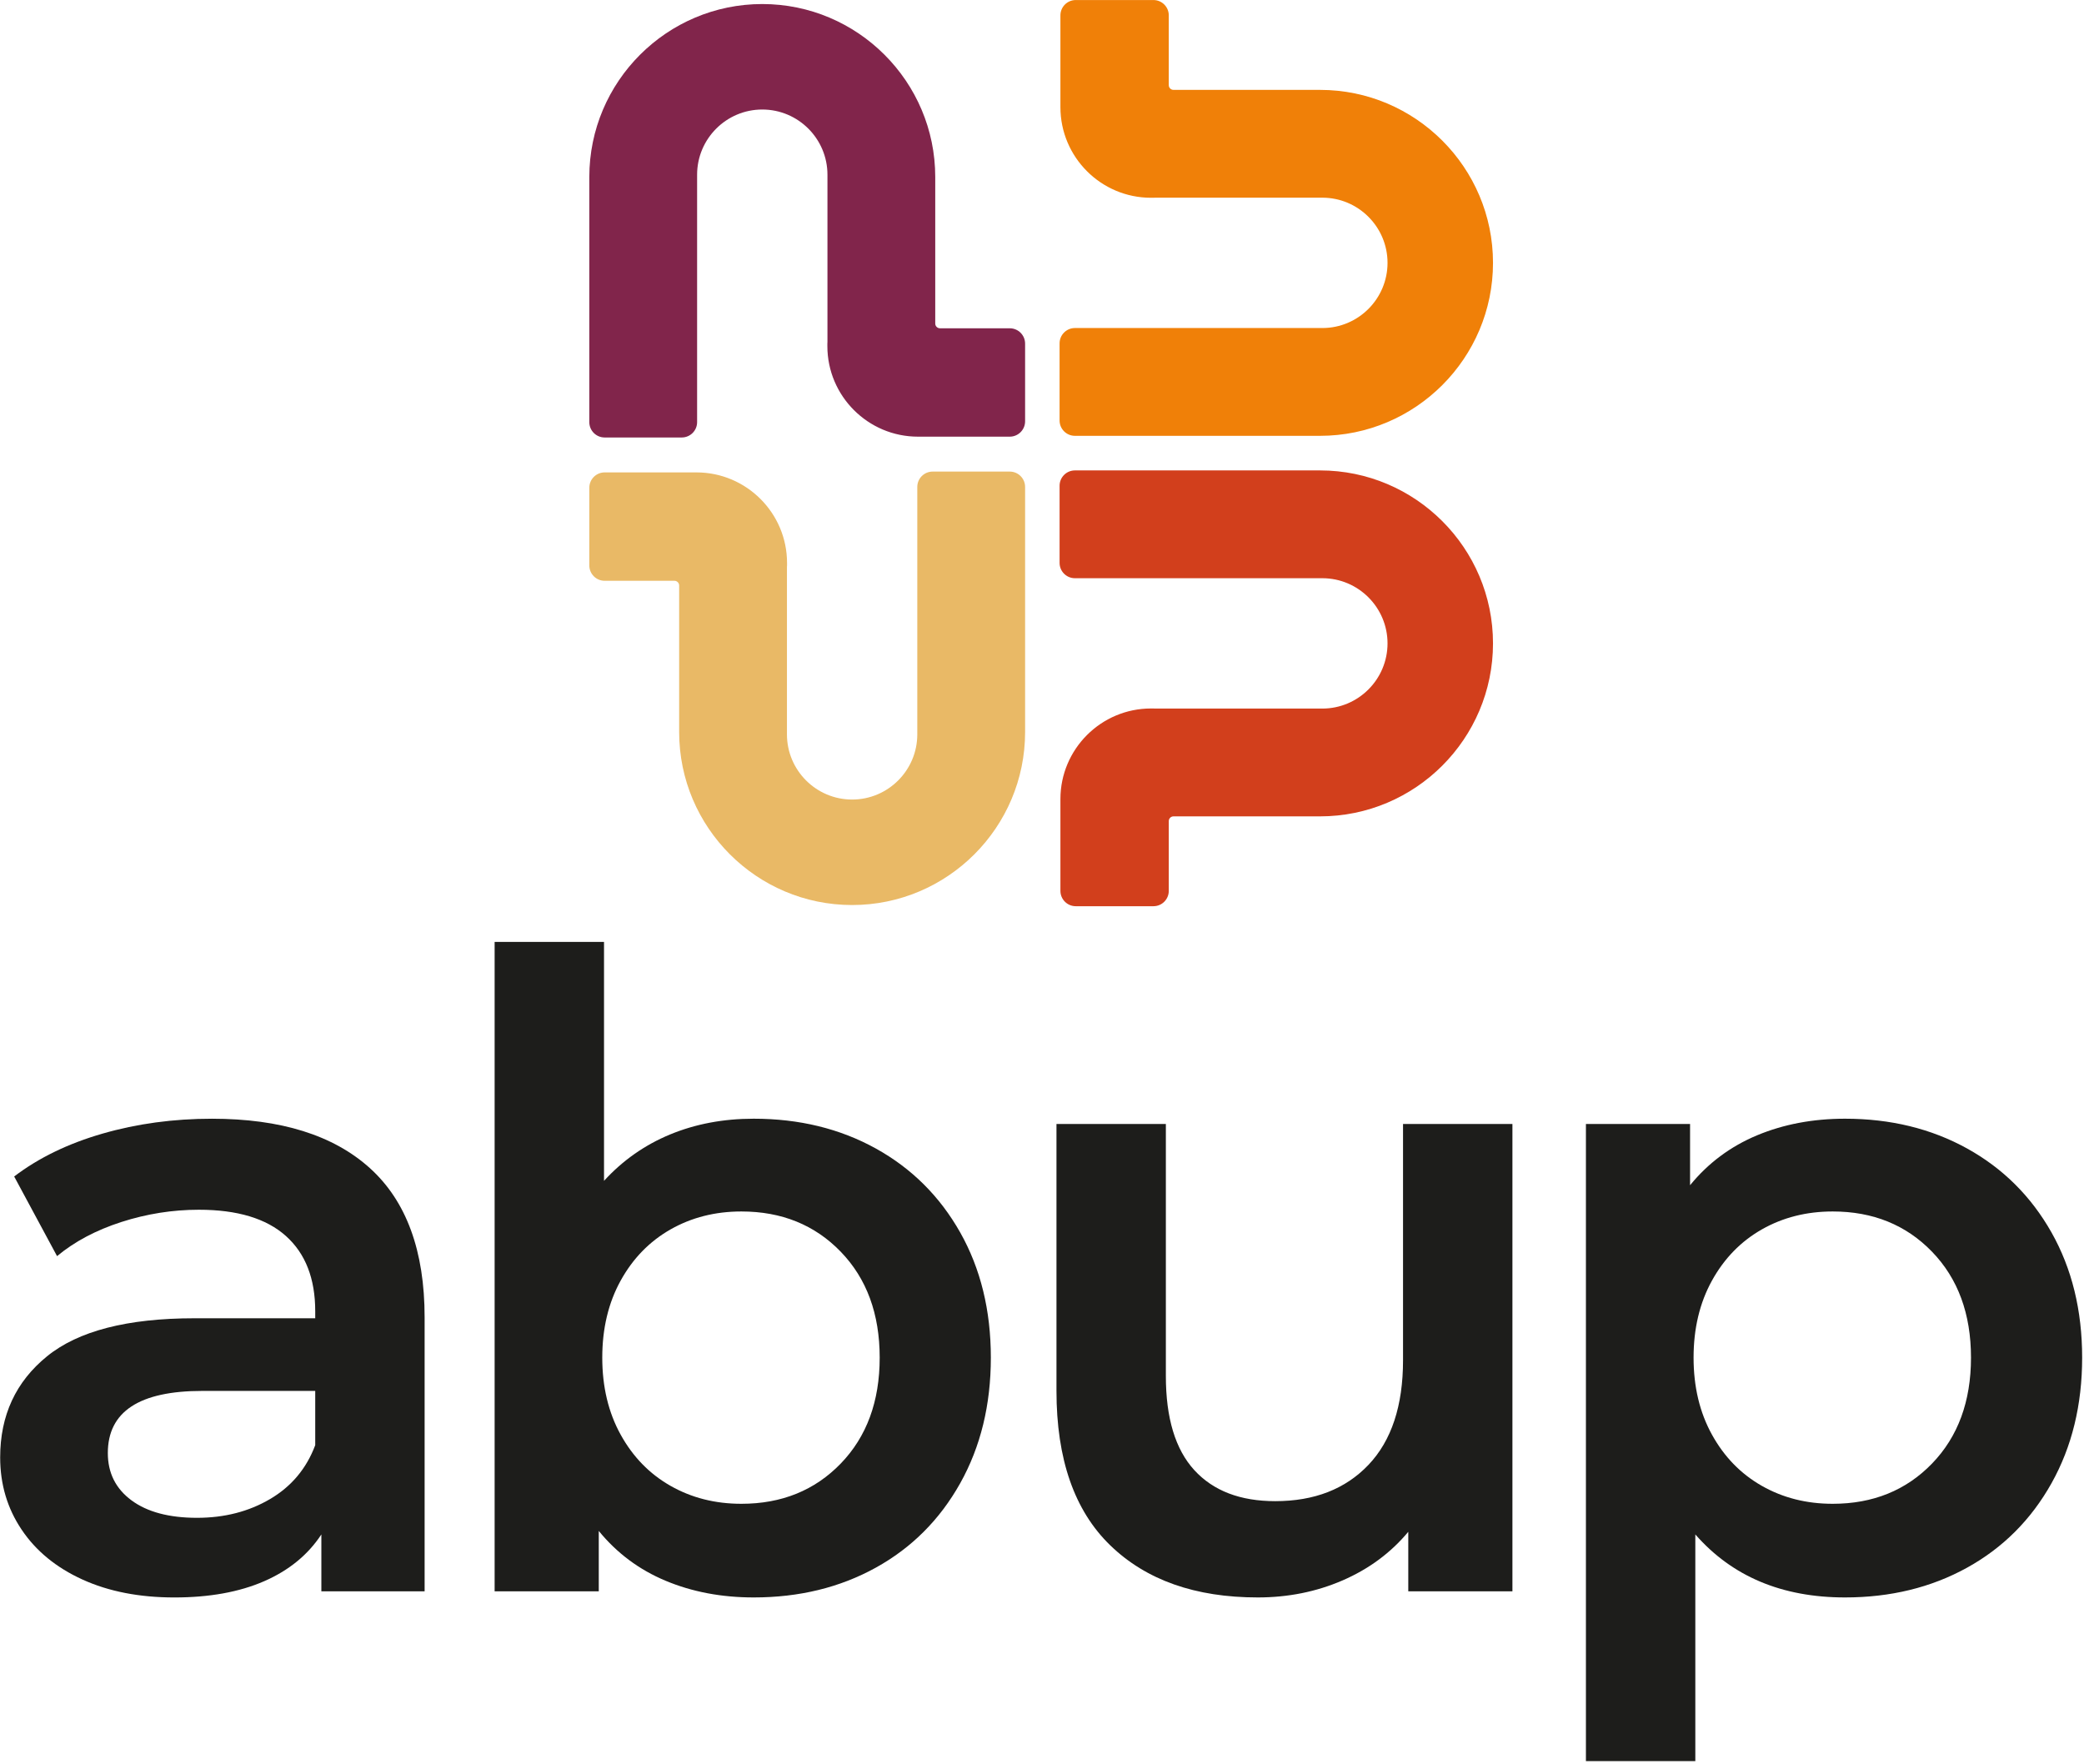 <?xml version="1.0" encoding="UTF-8" standalone="no"?>
<!DOCTYPE svg PUBLIC "-//W3C//DTD SVG 1.1//EN" "http://www.w3.org/Graphics/SVG/1.1/DTD/svg11.dtd">
<svg width="100%" height="100%" viewBox="0 0 521 441" version="1.1" xmlns="http://www.w3.org/2000/svg" xmlns:xlink="http://www.w3.org/1999/xlink" xml:space="preserve" xmlns:serif="http://www.serif.com/" style="fill-rule:evenodd;clip-rule:evenodd;stroke-linejoin:round;stroke-miterlimit:2;">
    <g transform="matrix(1,0,0,1,-2125.96,-822.117)">
        <g transform="matrix(4.167,0,0,4.167,1640.63,703.125)">
            <g transform="matrix(1,0,0,1,177.05,35.349)">
                <path d="M0,12.901L-4.186,12.901C-4.342,12.901 -4.47,12.774 -4.47,12.617L-4.47,3.826C-4.47,-1.896 -9.125,-6.551 -14.847,-6.551C-20.569,-6.551 -25.224,-1.896 -25.224,3.826L-25.224,18.532C-25.224,19.04 -24.812,19.452 -24.304,19.452L-19.678,19.452C-19.169,19.452 -18.757,19.04 -18.757,18.532L-18.757,3.687C-18.757,1.531 -17.003,-0.223 -14.847,-0.223C-12.691,-0.223 -10.937,1.531 -10.937,3.687L-10.937,13.721C-10.94,13.754 -10.942,13.788 -10.942,13.822L-10.942,13.969C-10.942,16.965 -8.504,19.403 -5.508,19.403L0,19.403C0.508,19.403 0.921,18.991 0.921,18.482L0.921,13.822C0.921,13.313 0.508,12.901 0,12.901" style="fill:rgb(129,37,75);fill-rule:nonzero;"/>
            </g>
            <g transform="matrix(1,0,0,1,177.05,82.85)">
                <path d="M0,-26.003L-4.626,-26.003C-5.134,-26.003 -5.547,-25.591 -5.547,-25.082L-5.547,-10.238C-5.547,-8.082 -7.301,-6.328 -9.457,-6.328C-11.613,-6.328 -13.367,-8.082 -13.367,-10.238L-13.367,-20.272C-13.363,-20.305 -13.361,-20.339 -13.361,-20.372L-13.361,-20.519C-13.361,-23.516 -15.799,-25.954 -18.796,-25.954L-24.304,-25.954C-24.812,-25.954 -25.224,-25.541 -25.224,-25.033L-25.224,-20.372C-25.224,-19.864 -24.812,-19.452 -24.304,-19.452L-20.118,-19.452C-19.961,-19.452 -19.834,-19.325 -19.834,-19.168L-19.834,-10.377C-19.834,-4.655 -15.179,0 -9.457,0C-3.735,0 0.921,-4.655 0.921,-10.377L0.921,-25.082C0.921,-25.591 0.508,-26.003 0,-26.003" style="fill:rgb(233,185,102);fill-rule:nonzero;"/>
            </g>
            <g transform="matrix(1,0,0,1,195.666,49.312)">
                <path d="M0,-15.364L-8.791,-15.364C-8.948,-15.364 -9.075,-15.491 -9.075,-15.648L-9.075,-19.834C-9.075,-20.342 -9.487,-20.754 -9.996,-20.754L-14.656,-20.754C-15.164,-20.754 -15.576,-20.342 -15.576,-19.834L-15.576,-14.326C-15.576,-11.329 -13.139,-8.892 -10.143,-8.892L-9.996,-8.892C-9.963,-8.892 -9.931,-8.894 -9.9,-8.897L0.139,-8.897C2.295,-8.897 4.049,-7.143 4.049,-4.987C4.049,-2.831 2.295,-1.077 0.139,-1.077L-14.706,-1.077C-15.214,-1.077 -15.626,-0.665 -15.626,-0.157L-15.626,4.47C-15.626,4.978 -15.214,5.39 -14.706,5.39L0,5.39C5.722,5.39 10.377,0.735 10.377,-4.987C10.377,-10.709 5.722,-15.364 0,-15.364" style="fill:rgb(240,128,8);fill-rule:nonzero;"/>
            </g>
            <g transform="matrix(1,0,0,1,195.666,82.921)">
                <path d="M0,-26.144L-14.706,-26.144C-15.214,-26.144 -15.626,-25.732 -15.626,-25.223L-15.626,-20.597C-15.626,-20.089 -15.214,-19.677 -14.706,-19.677L0.139,-19.677C2.295,-19.677 4.049,-17.923 4.049,-15.767C4.049,-13.611 2.295,-11.857 0.139,-11.857L-9.899,-11.857C-9.931,-11.86 -9.963,-11.862 -9.996,-11.862L-10.143,-11.862C-13.139,-11.862 -15.576,-9.424 -15.576,-6.428L-15.576,-0.92C-15.576,-0.412 -15.164,0 -14.656,0L-9.996,0C-9.487,0 -9.075,-0.412 -9.075,-0.92L-9.075,-5.106C-9.075,-5.263 -8.948,-5.39 -8.791,-5.39L0,-5.39C5.722,-5.39 10.377,-10.045 10.377,-15.767C10.377,-21.489 5.722,-26.144 0,-26.144" style="fill:rgb(210,63,28);fill-rule:nonzero;"/>
            </g>
            <g transform="matrix(1,0,0,1,132.678,101.577)">
                <path d="M0,16.906C1.277,16.154 2.179,15.078 2.704,13.677L2.704,10.422L-4.069,10.422C-7.849,10.422 -9.739,11.665 -9.739,14.15C-9.739,15.34 -9.267,16.285 -8.322,16.985C-7.377,17.685 -6.064,18.035 -4.384,18.035C-2.739,18.035 -1.278,17.659 0,16.906M5.986,-2.941C8.173,-0.963 9.267,2.021 9.267,6.011L9.267,22.445L3.072,22.445L3.072,19.033C2.266,20.258 1.12,21.195 -0.368,21.842C-1.855,22.489 -3.649,22.813 -5.749,22.813C-7.849,22.813 -9.687,22.454 -11.262,21.737C-12.837,21.02 -14.054,20.022 -14.911,18.744C-15.77,17.467 -16.198,16.023 -16.198,14.412C-16.198,11.892 -15.262,9.871 -13.389,8.348C-11.517,6.825 -8.567,6.064 -4.542,6.064L2.704,6.064L2.704,5.644C2.704,3.684 2.118,2.179 0.945,1.128C-0.228,0.078 -1.969,-0.447 -4.279,-0.447C-5.854,-0.447 -7.403,-0.201 -8.926,0.288C-10.448,0.779 -11.735,1.462 -12.785,2.336L-15.358,-2.442C-13.888,-3.562 -12.12,-4.419 -10.055,-5.014C-7.99,-5.61 -5.802,-5.907 -3.492,-5.907C0.638,-5.907 3.798,-4.918 5.986,-2.941" style="fill:rgb(29,29,27);fill-rule:nonzero;"/>
            </g>
            <g transform="matrix(1,0,0,1,166.911,93.096)">
                <path d="M0,23.26C1.557,21.65 2.336,19.532 2.336,16.907C2.336,14.282 1.557,12.164 0,10.554C-1.558,8.944 -3.544,8.138 -5.96,8.138C-7.535,8.138 -8.952,8.498 -10.212,9.214C-11.473,9.932 -12.47,10.956 -13.205,12.286C-13.94,13.617 -14.308,15.157 -14.308,16.907C-14.308,18.657 -13.94,20.197 -13.205,21.527C-12.47,22.858 -11.473,23.882 -10.212,24.599C-8.952,25.316 -7.535,25.675 -5.96,25.675C-3.544,25.675 -1.558,24.87 0,23.26M2.1,4.358C4.253,5.549 5.941,7.229 7.167,9.398C8.391,11.569 9.005,14.071 9.005,16.907C9.005,19.742 8.391,22.254 7.167,24.441C5.941,26.629 4.253,28.319 2.1,29.508C-0.053,30.698 -2.494,31.293 -5.224,31.293C-7.15,31.293 -8.909,30.96 -10.501,30.295C-12.094,29.631 -13.433,28.633 -14.518,27.303L-14.518,30.926L-20.766,30.926L-20.766,-8.033L-14.203,-8.033L-14.203,6.3C-13.083,5.076 -11.761,4.148 -10.239,3.518C-8.716,2.888 -7.045,2.573 -5.224,2.573C-2.494,2.573 -0.053,3.168 2.1,4.358" style="fill:rgb(29,29,27);fill-rule:nonzero;"/>
            </g>
            <g transform="matrix(1,0,0,1,207.208,124.389)">
                <path d="M0,-28.405L0,-0.367L-6.248,-0.367L-6.248,-3.938C-7.298,-2.678 -8.611,-1.707 -10.186,-1.024C-11.761,-0.341 -13.459,0 -15.279,0C-19.025,0 -21.973,-1.041 -24.126,-3.124C-26.279,-5.206 -27.355,-8.296 -27.355,-12.391L-27.355,-28.405L-20.792,-28.405L-20.792,-13.284C-20.792,-10.764 -20.223,-8.882 -19.086,-7.639C-17.948,-6.396 -16.329,-5.776 -14.229,-5.776C-11.884,-5.776 -10.02,-6.502 -8.637,-7.954C-7.255,-9.407 -6.563,-11.499 -6.563,-14.229L-6.563,-28.405L0,-28.405Z" style="fill:rgb(29,29,27);fill-rule:nonzero;"/>
            </g>
            <g transform="matrix(1,0,0,1,232.384,113.52)">
                <path d="M0,2.836C1.557,1.226 2.336,-0.892 2.336,-3.517C2.336,-6.142 1.557,-8.26 0,-9.87C-1.558,-11.48 -3.544,-12.286 -5.96,-12.286C-7.535,-12.286 -8.952,-11.926 -10.212,-11.21C-11.473,-10.492 -12.47,-9.468 -13.205,-8.138C-13.94,-6.807 -14.308,-5.267 -14.308,-3.517C-14.308,-1.767 -13.94,-0.227 -13.205,1.103C-12.47,2.434 -11.473,3.458 -10.212,4.175C-8.952,4.892 -7.535,5.251 -5.96,5.251C-3.544,5.251 -1.558,4.446 0,2.836M2.1,-16.066C4.253,-14.875 5.941,-13.195 7.167,-11.026C8.391,-8.855 9.005,-6.353 9.005,-3.517C9.005,-0.682 8.391,1.83 7.167,4.017C5.941,6.205 4.253,7.895 2.1,9.084C-0.053,10.274 -2.494,10.869 -5.224,10.869C-9.005,10.869 -11.998,9.609 -14.203,7.089L-14.203,20.687L-20.766,20.687L-20.766,-17.536L-14.518,-17.536L-14.518,-13.861C-13.433,-15.191 -12.094,-16.188 -10.501,-16.854C-8.909,-17.518 -7.15,-17.851 -5.224,-17.851C-2.494,-17.851 -0.053,-17.256 2.1,-16.066" style="fill:rgb(29,29,27);fill-rule:nonzero;"/>
            </g>
        </g>
    </g>
</svg>
